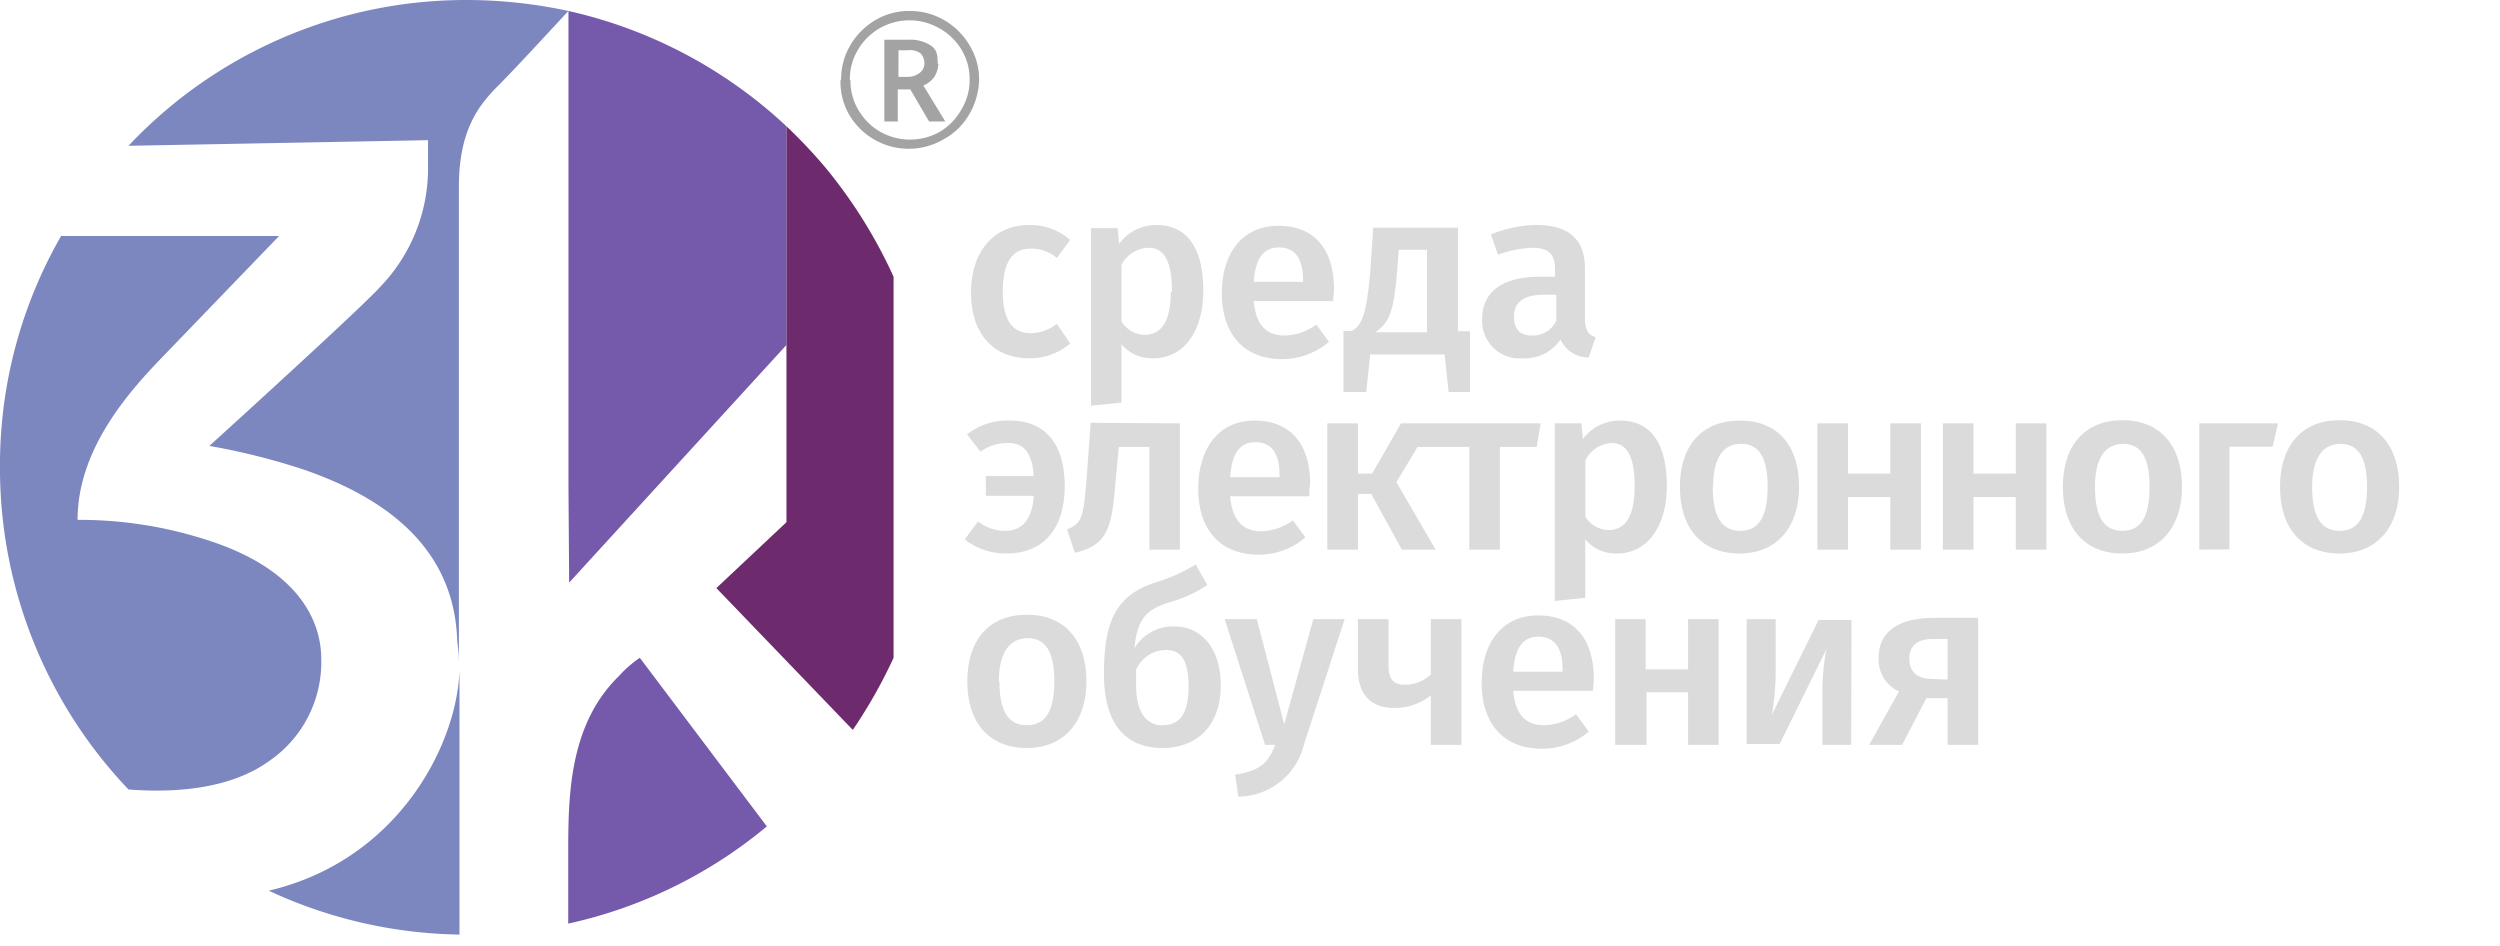 <svg id="svg5" xmlns="http://www.w3.org/2000/svg"  width="214" height="81" viewBox="0 0 214 81"><defs><style>.cls-1{fill:none;}.cls-2{fill:#7c86bf;}.cls-3{fill:#7559aa;}.cls-4{fill:#6d2b6d;}.cls-5{fill:#a3a3a3;}.cls-6{fill:#dbdbdb;}</style></defs><g id="layer1"><g id="g2468"><path id="path2434" class="cls-1" d="M39.33,57.32v-.68a12.83,12.83,0,0,0-.14-1.81h0C38.93,46.44,32.62,42.28,25.91,40a46,46,0,0,0-8.06-2S30.94,26.24,32.48,24.43s4.1-4.23,4.1-9.26V11.88l-25.64.54A40.76,40.76,0,0,0,5.17,20.2H23.83L13.89,30.47c-2.68,2.89-7.25,7.92-7.25,14.09a36,36,0,0,1,10.74,1.61c7.92,2.35,10.14,6.72,10.14,10.27A10.25,10.25,0,0,1,23,65.17C20.4,67.05,16.38,68,11.07,67.58a40.75,40.75,0,0,0,12,8.66c11.21-2.68,16.1-12.82,16.24-18.92Z"/><path id="path2435" class="cls-1" d="M67.32,44.7V29.53L48.72,49.8l-.06-8.39V.94h0c-.14.13-4.36,4.7-5.91,6.31S39.33,11,39.33,16V80H40a41,41,0,0,0,8.66-.94V73.22c0-4.9,0-11.14,4.36-15.37a14.84,14.84,0,0,1,1.75-1.54L65.64,70.67a39.28,39.28,0,0,0,7.45-8.19L61.28,50.34Z"/><path id="path2436" class="cls-2" d="M11,12.48,36.64,12h0v2.61a14.62,14.62,0,0,1-4.09,9.94c-1.61,1.81-14.63,13.62-14.63,13.62a57.46,57.46,0,0,1,8,2c6.65,2.28,13,6.44,13.22,14.76h0a13.74,13.74,0,0,1,.14,1.81V16c0-5,1.81-7.11,3.42-8.72S48.52,1.07,48.66.94A41.54,41.54,0,0,0,40,0,39.68,39.68,0,0,0,11,12.48Z"/><path id="path2437" class="cls-2" d="M23,76.24A40,40,0,0,0,39.33,80V57.32c-.14,6.1-5,16.24-16.31,18.92Z"/><path id="path2440" class="cls-2" d="M23,65.17a10.25,10.25,0,0,0,4.5-8.73c0-3.55-2.22-7.92-10.14-10.33A35.36,35.36,0,0,0,6.64,44.5c0-6.18,4.57-11.14,7.32-14L23.89,20.2H5.23A39.34,39.34,0,0,0,0,39.46v1A39.87,39.87,0,0,0,11,67.58c5.37.41,9.39-.53,12-2.41Z"/><path id="path2441" class="cls-3" d="M53,57.85c-4.36,4.23-4.36,10.47-4.36,15.37v5.84a39.89,39.89,0,0,0,17-8.32L54.77,56.31A9.5,9.5,0,0,0,53,57.85Z"/><path id="path2442" class="cls-3" d="M48.66,1.48v40l.06,8.39,18.6-20.34V10.81A40.18,40.18,0,0,0,48.66.94Z"/><path id="path2443" class="cls-4" d="M70.67,14.36a43.25,43.25,0,0,0-3.35-3.55V44.7l-6,5.64L73,62.48a43,43,0,0,0,3.49-6.17V23.69A41.91,41.91,0,0,0,70.67,14.36Z"/><path id="path2445" class="cls-5" d="M72,6.85a5.72,5.72,0,0,1,.8-3A6.07,6.07,0,0,1,74.9,1.74a5.63,5.63,0,0,1,2.95-.8,5.82,5.82,0,0,1,3,.8A6,6,0,0,1,83,3.89a5.58,5.58,0,0,1,.81,3A6.14,6.14,0,0,1,83,9.73a5.55,5.55,0,0,1-2.15,2.15A5.91,5.91,0,0,1,72.68,9.8a5.58,5.58,0,0,1-.73-3Zm.8,0a4.84,4.84,0,0,0,.67,2.55,5.14,5.14,0,0,0,1.88,1.88,5.19,5.19,0,0,0,5.1,0A5.06,5.06,0,0,0,82.28,9.4,4.84,4.84,0,0,0,83,6.85a4.82,4.82,0,0,0-.67-2.55A5,5,0,0,0,80.4,2.42a5.12,5.12,0,0,0-5.1,0A5.06,5.06,0,0,0,73.42,4.3,4.82,4.82,0,0,0,72.75,6.85Zm7.52-1.41a2.3,2.3,0,0,1-.34,1.14,2.16,2.16,0,0,1-.94.74l1.88,3.08H79.53L77.92,7.65H76.85V10.4H75.7v-7h2.09a3.22,3.22,0,0,1,1.94.53c.47.34.54.81.54,1.55ZM76.85,6.58h.87a1.63,1.63,0,0,0,1-.34,1,1,0,0,0,.41-.8,1.19,1.19,0,0,0-.34-.88,1.58,1.58,0,0,0-1.07-.26h-.81V6.58Z"/><path id="path2446" class="cls-6" d="M91.61,20.54l-1.14,1.54a3.44,3.44,0,0,0-2.21-.8c-1.55,0-2.42,1.07-2.42,3.69s.94,3.55,2.42,3.55a3.73,3.73,0,0,0,2.21-.8l1.14,1.68a5.34,5.34,0,0,1-3.49,1.27c-3.15,0-5-2.15-5-5.64s1.94-5.77,5-5.77a5.18,5.18,0,0,1,3.49,1.28Z"/><path id="path2447" class="cls-6" d="M103,24.9c0,3.29-1.54,5.77-4.29,5.77A3.37,3.37,0,0,1,96,29.46v5l-2.61.27V19.53h2.28l.13,1.34a3.89,3.89,0,0,1,3.16-1.61C101.81,19.26,103,21.48,103,24.9Zm-2.68.07c0-2.76-.74-3.76-2-3.76A2.67,2.67,0,0,0,96,22.68v4.84a2.38,2.38,0,0,0,2,1.14c1.35,0,2.22-1.08,2.22-3.69Z"/><path id="path2448" class="cls-6" d="M114.09,25.77h-6.77c.2,2.22,1.2,2.95,2.68,2.95a4.83,4.83,0,0,0,2.68-.93l1.08,1.47a6.18,6.18,0,0,1-4,1.48c-3.35,0-5.17-2.22-5.17-5.64s1.75-5.77,4.84-5.77,4.76,2,4.76,5.44c0,.26-.07.73-.07,1ZM111.54,24c0-1.75-.6-2.82-2.08-2.82-1.2,0-2,.81-2.14,2.95h4.22Z"/><path id="path2449" class="cls-6" d="M125.84,28.39v5.17H124l-.34-3.22h-6.37l-.34,3.22H115V28.32h.74c.74-.47,1.21-1.07,1.55-5l.26-3.83h7.25v8.86h1Zm-3.63-7h-2.48l-.13,1.74c-.27,3.49-.67,4.5-1.88,5.31h4.43v-7Z"/><path id="path2450" class="cls-6" d="M136.58,28.86,136,30.6a2.62,2.62,0,0,1-2.42-1.54,3.65,3.65,0,0,1-3.22,1.61,3.21,3.21,0,0,1-3.49-3.35c0-2.35,1.75-3.63,4.9-3.63h1.34v-.6c0-1.41-.6-1.88-2-1.88a9.23,9.23,0,0,0-2.88.6l-.61-1.74a10.59,10.59,0,0,1,3.89-.81c2.89,0,4.16,1.34,4.16,3.69v4.57C135.77,28.39,136,28.66,136.58,28.86Zm-3.36-1.41V25.23h-1.07c-1.68,0-2.55.61-2.55,1.88,0,1.08.53,1.61,1.54,1.61A2.21,2.21,0,0,0,133.22,27.45Z"/><path id="path2451" class="cls-6" d="M91.14,41.61c0,3.56-1.74,5.77-5,5.77a5.68,5.68,0,0,1-3.56-1.21l1.14-1.54a3.69,3.69,0,0,0,2.35.81c1.28,0,2.28-.81,2.42-3h-4.1V40.74h4.1c-.14-2-.88-2.82-2.15-2.82a4.09,4.09,0,0,0-2.42.74l-1.14-1.48A5.59,5.59,0,0,1,86.44,36c2.89,0,4.7,1.82,4.7,5.64Z"/><path id="path2452" class="cls-6" d="M101,36.24V47.05H98.39V38.26H95.77l-.27,2.88c-.33,4.23-.73,5.5-3.49,6.18l-.67-2c1.28-.54,1.41-1,1.68-4.43l.34-4.7Z"/><path id="path2453" class="cls-6" d="M112.08,42.48H105.3c.2,2.22,1.21,3,2.69,3a4.84,4.84,0,0,0,2.68-.94L111.74,46a6.08,6.08,0,0,1-4,1.48c-3.36,0-5.17-2.22-5.17-5.64S104.3,36,107.38,36s4.77,2,4.77,5.44a4.76,4.76,0,0,0-.07,1Zm-2.55-1.81c0-1.74-.6-2.82-2.08-2.82-1.21,0-2,.81-2.15,3h4.23Z"/><polygon id="polygon2453" class="cls-6" points="120 47.05 122.89 47.05 119.53 41.27 121.34 38.26 125.77 38.26 125.77 47.05 128.39 47.05 128.39 38.26 131.54 38.26 131.88 36.24 122.55 36.24 120.6 36.24 119.93 36.24 117.45 40.54 116.24 40.54 116.24 36.24 113.62 36.24 113.62 47.05 116.24 47.05 116.24 42.28 117.38 42.28 120 47.05"/><path id="path2454" class="cls-6" d="M142.68,41.61c0,3.29-1.54,5.77-4.29,5.77a3.4,3.4,0,0,1-2.69-1.21v5l-2.61.27V36.24h2.28l.13,1.34A3.9,3.9,0,0,1,138.66,36C141.48,36,142.68,38.19,142.68,41.61Zm-2.75.07c0-2.75-.74-3.76-2-3.76a2.66,2.66,0,0,0-2.22,1.48v4.83a2.37,2.37,0,0,0,2,1.14c1.34,0,2.21-1.07,2.21-3.69Z"/><path id="path2455" class="cls-6" d="M154,41.68c0,3.42-1.88,5.7-5.1,5.7s-5.1-2.15-5.1-5.7S145.7,36,148.93,36,154,38.12,154,41.68Zm-7.39,0c0,2.62.81,3.76,2.35,3.76s2.35-1.14,2.35-3.76-.8-3.69-2.28-3.69S146.64,39.13,146.64,41.68Z"/><path id="path2456" class="cls-6" d="M161.81,42.55h-3.62v4.5h-2.62V36.24h2.62v4.3h3.62v-4.3h2.62V47.05h-2.62Z"/><path id="path2457" class="cls-6" d="M172.55,42.55h-3.62v4.5h-2.62V36.24h2.62v4.3h3.62v-4.3h2.62V47.05h-2.62Z"/><path id="path2458" class="cls-6" d="M186.78,41.68c0,3.42-1.88,5.7-5.1,5.7s-5.1-2.15-5.1-5.7,1.88-5.71,5.1-5.71S186.78,38.12,186.78,41.68Zm-7.45,0c0,2.62.8,3.76,2.35,3.76S184,44.3,184,41.68,183.22,38,181.74,38,179.33,39.13,179.33,41.68Z"/><path id="path2459" class="cls-6" d="M188.26,47.05V36.24H195l-.47,2h-3.69v8.79Z"/><path id="path2460" class="cls-6" d="M205.37,41.68c0,3.42-1.88,5.7-5.1,5.7s-5.1-2.15-5.1-5.7,1.88-5.71,5.1-5.71S205.37,38.12,205.37,41.68Zm-7.45,0c0,2.62.8,3.76,2.35,3.76s2.35-1.14,2.35-3.76S201.81,38,200.34,38,197.92,39.13,197.92,41.68Z"/><path id="path2461" class="cls-6" d="M93,58.32c0,3.43-1.88,5.71-5.1,5.71s-5.1-2.15-5.1-5.71,1.88-5.7,5.1-5.7S93,54.77,93,58.32Zm-7.45,0c0,2.62.81,3.76,2.35,3.76s2.35-1.14,2.35-3.76-.8-3.69-2.28-3.69S85.5,55.77,85.5,58.32Z"/><path id="path2462" class="cls-6" d="M104.5,58.66c0,3.42-2,5.37-5,5.37s-5-1.88-5-6.31.94-6.71,4.36-7.85a14.34,14.34,0,0,0,3.49-1.55l1,1.75a11.2,11.2,0,0,1-3.43,1.54c-1.74.6-2.55,1.28-2.82,3.89a3.86,3.86,0,0,1,3.43-1.88C102.82,53.62,104.5,55.5,104.5,58.66Zm-2.76.06c0-2.34-.73-3.08-1.94-3.08a2.83,2.83,0,0,0-2.55,1.68v1.34c0,2.28.87,3.42,2.21,3.42S101.74,61.41,101.74,58.72Z"/><path id="path2463" class="cls-6" d="M111.61,63.76A5.82,5.82,0,0,1,106,68.19l-.27-1.88c2.15-.34,2.82-1,3.43-2.55h-.87L104.83,53h2.75L109.93,62,112.42,53h2.68Z"/><path id="path2464" class="cls-6" d="M125.1,53V63.76h-2.62V59.53a5,5,0,0,1-3.15,1.07c-2.08,0-3.09-1.27-3.09-3.28V53h2.62v4c0,1.21.47,1.61,1.41,1.61a3.24,3.24,0,0,0,2.21-.87V53Z"/><path id="path2465" class="cls-6" d="M136.31,59.13h-6.78c.2,2.21,1.21,2.95,2.68,2.95a4.8,4.8,0,0,0,2.69-.94L136,62.62a6.15,6.15,0,0,1-4,1.47c-3.36,0-5.17-2.21-5.17-5.63s1.74-5.78,4.83-5.78,4.77,2,4.77,5.44c0,.34-.07.74-.07,1Zm-2.55-1.81c0-1.75-.61-2.82-2.08-2.82-1.21,0-2,.8-2.15,3h4.23Z"/><path id="path2466" class="cls-6" d="M144.56,59.26h-3.62v4.5h-2.68V53h2.61v4.3h3.63V53h2.61V63.76H144.5v-4.5Z"/><path id="path2467" class="cls-6" d="M158.46,63.76H156V59.4a19,19,0,0,1,.34-3.83l-4,8.12h-2.82V53H152v4.37a21.83,21.83,0,0,1-.33,3.82l4-8.12h2.82Z"/><path id="path2468" class="cls-6" d="M169.33,53V63.76h-2.62v-4H164.9l-2.08,4H160l2.55-4.57a3,3,0,0,1-1.74-2.88c0-2.22,1.67-3.42,4.76-3.42h3.76Zm-2.62,5.17V54.7h-1.27c-1.35,0-2,.6-2,1.68s.61,1.74,2,1.74Z"/></g></g></svg>
